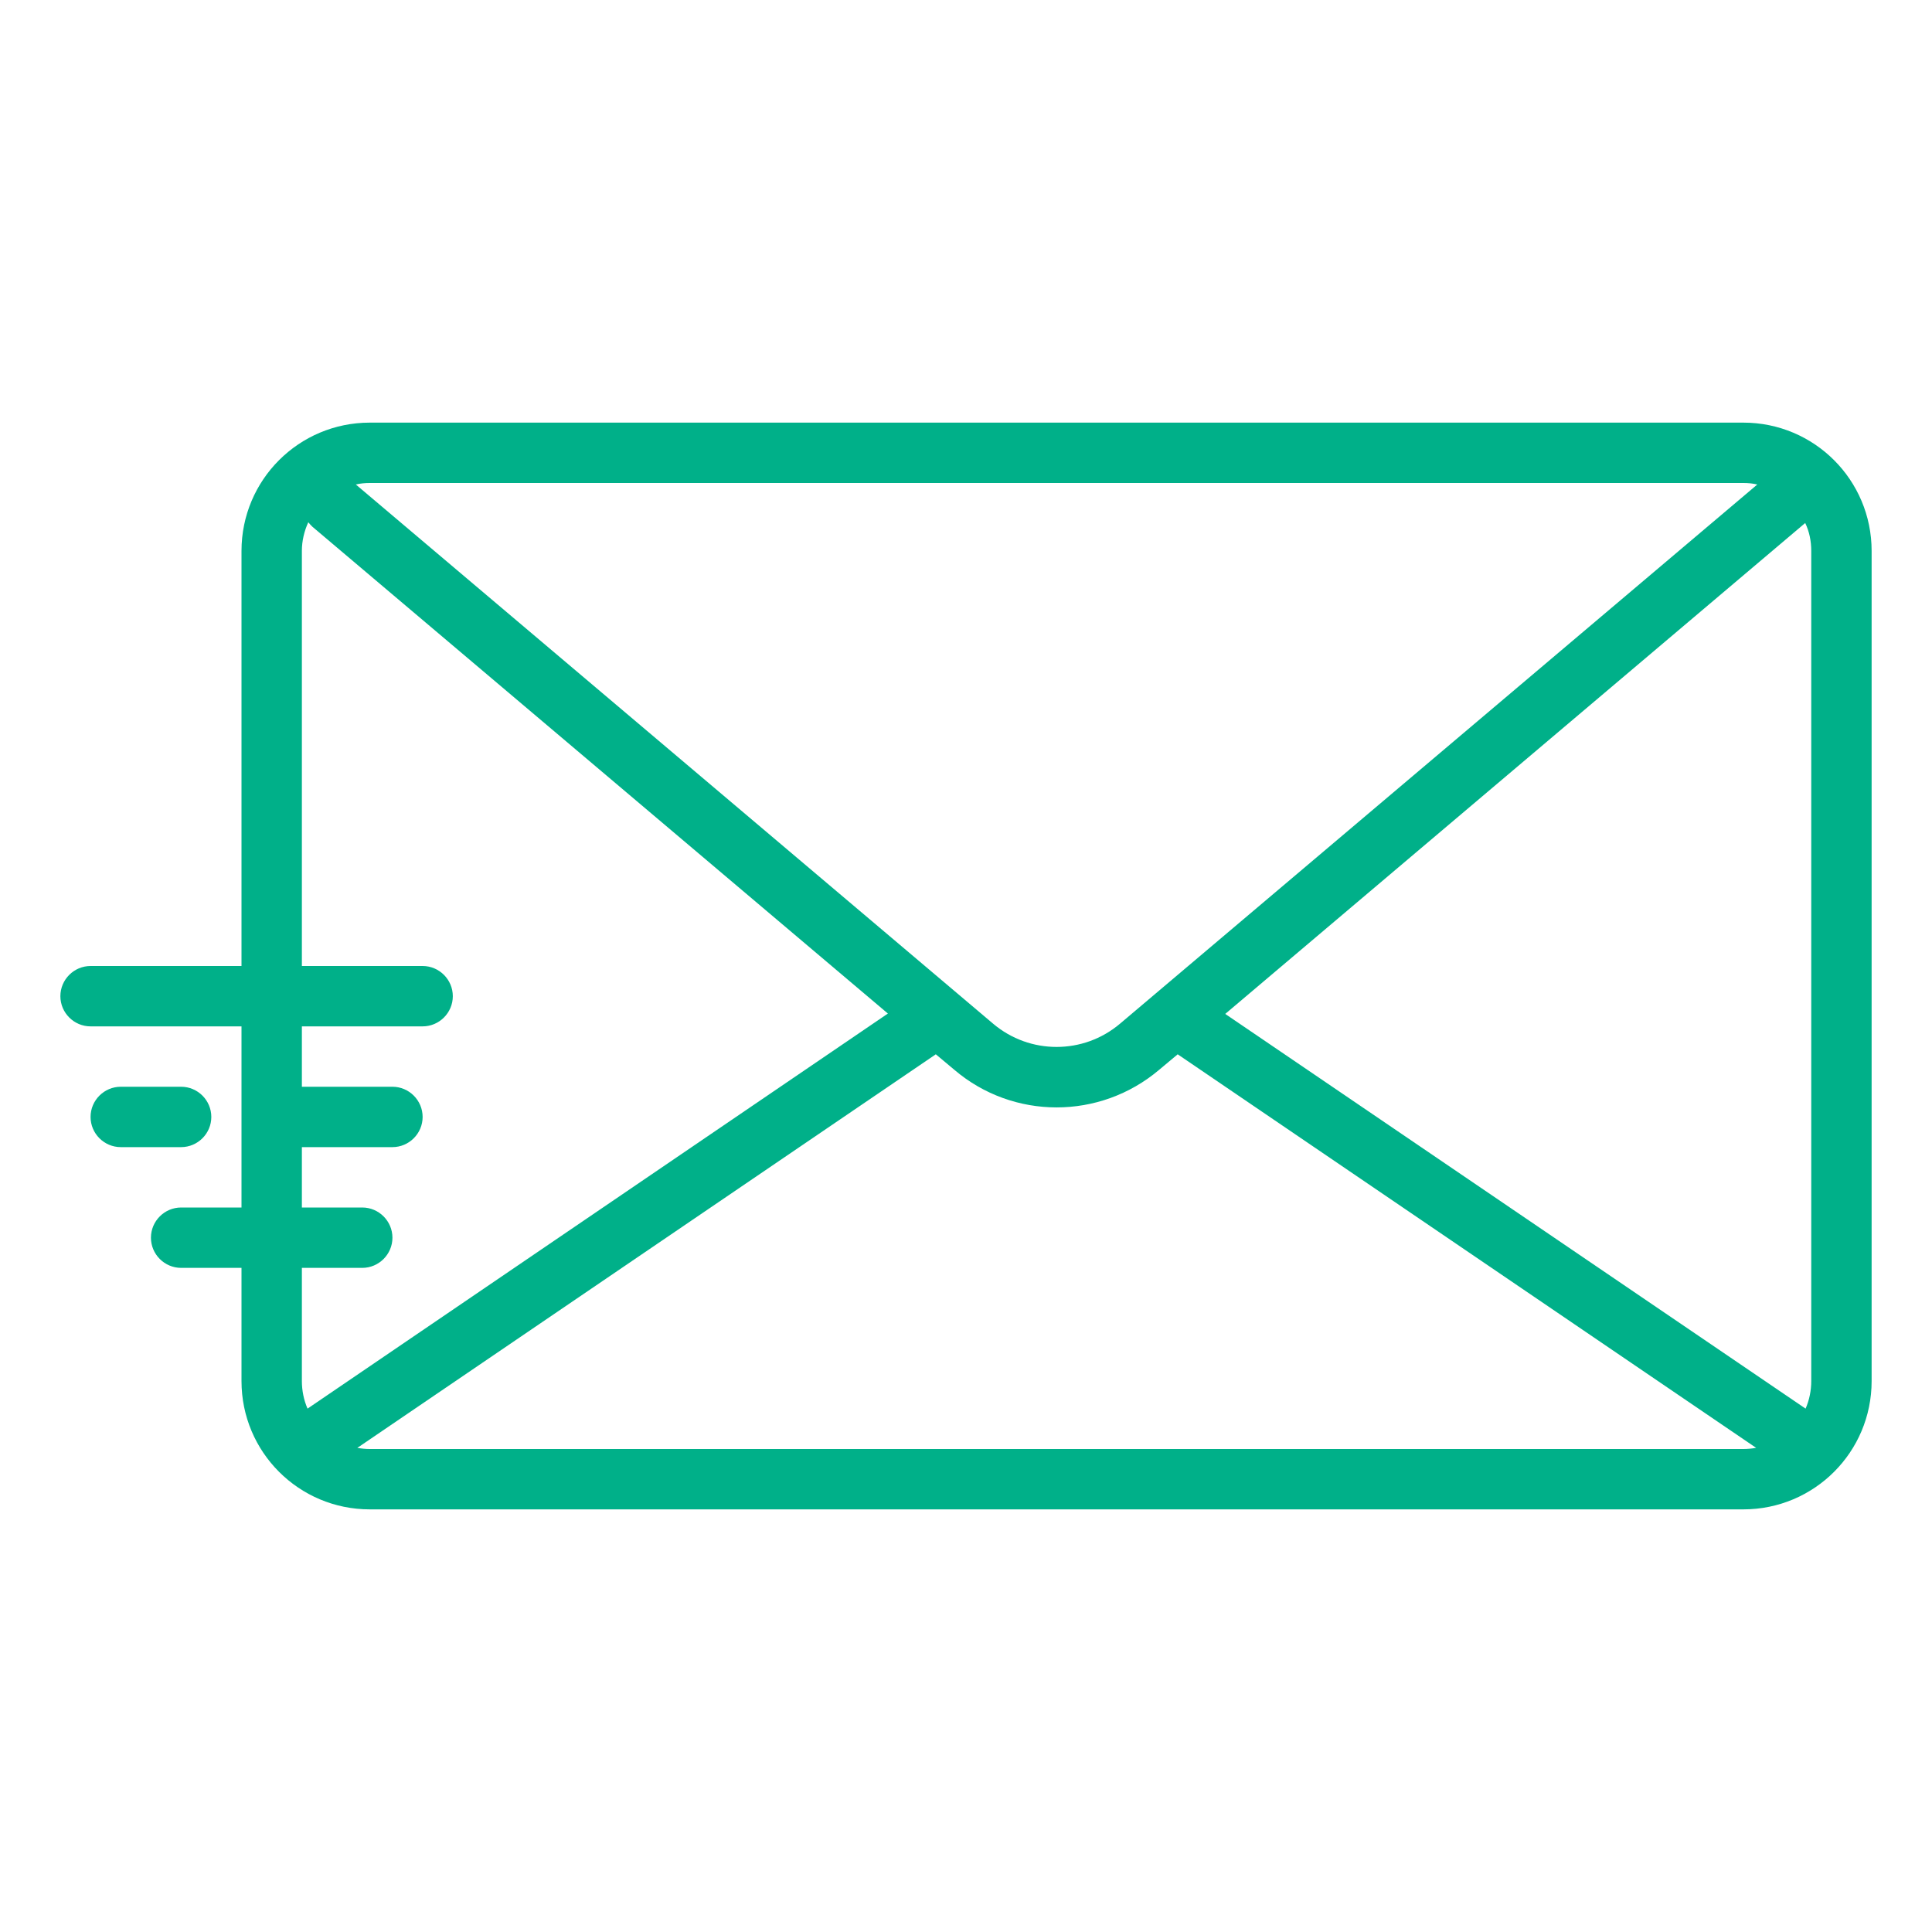 <?xml version="1.0" encoding="utf-8"?>
<!-- Generator: Adobe Illustrator 23.0.1, SVG Export Plug-In . SVG Version: 6.00 Build 0)  -->
<svg version="1.1" id="Layer_1" xmlns="http://www.w3.org/2000/svg" xmlns:xlink="http://www.w3.org/1999/xlink" x="0px" y="0px"
	 viewBox="0 0 512 512" style="enable-background:new 0 0 512 512;" xml:space="preserve">
<style type="text/css">
	.st0{fill:#00B089;}
</style>
<g id="outline">
	<path class="st0" d="M462,112H98c-18.8,0-34,15.2-34,34v110H24c-4.4,0-8,3.6-8,8s3.6,8,8,8h40v48H48c-4.4,0-8,3.6-8,8s3.6,8,8,8h16
		v30c0,18.8,15.2,34,34,34h364c18.8,0,34-15.2,34-34V146C496,127.2,480.8,112,462,112z M98,128h364c1.2,0,2.5,0.1,3.7,0.4
		L296.8,271.3c-9.7,8.2-23.9,8.2-33.6,0L94.3,128.4C95.5,128.1,96.8,128,98,128z M80,366v-30h16c4.4,0,8-3.6,8-8s-3.6-8-8-8H80v-16
		h24c4.4,0,8-3.6,8-8s-3.6-8-8-8H80v-16h32c4.4,0,8-3.6,8-8s-3.6-8-8-8H80V146c0-2.6,0.6-5.2,1.7-7.6c0.3,0.4,0.7,0.8,1.1,1.2
		l152.5,129L81.5,373.3C80.5,371,80,368.5,80,366z M462,384H98c-1.1,0-2.2-0.1-3.3-0.3L248,279.4l4.9,4.1
		c15.6,13.3,38.6,13.3,54.3,0l4.9-4.1l153.3,104.3C464.2,383.9,463.1,384,462,384z M480,366c0,2.5-0.5,5-1.5,7.3L324.7,268.7
		l153.7-130.1c1.1,2.3,1.6,4.8,1.6,7.4V366z"/>
	<path class="st0" d="M48,304c4.4,0,8-3.6,8-8s-3.6-8-8-8H32c-4.4,0-8,3.6-8,8s3.6,8,8,8H48z"/>
</g>
</svg>
